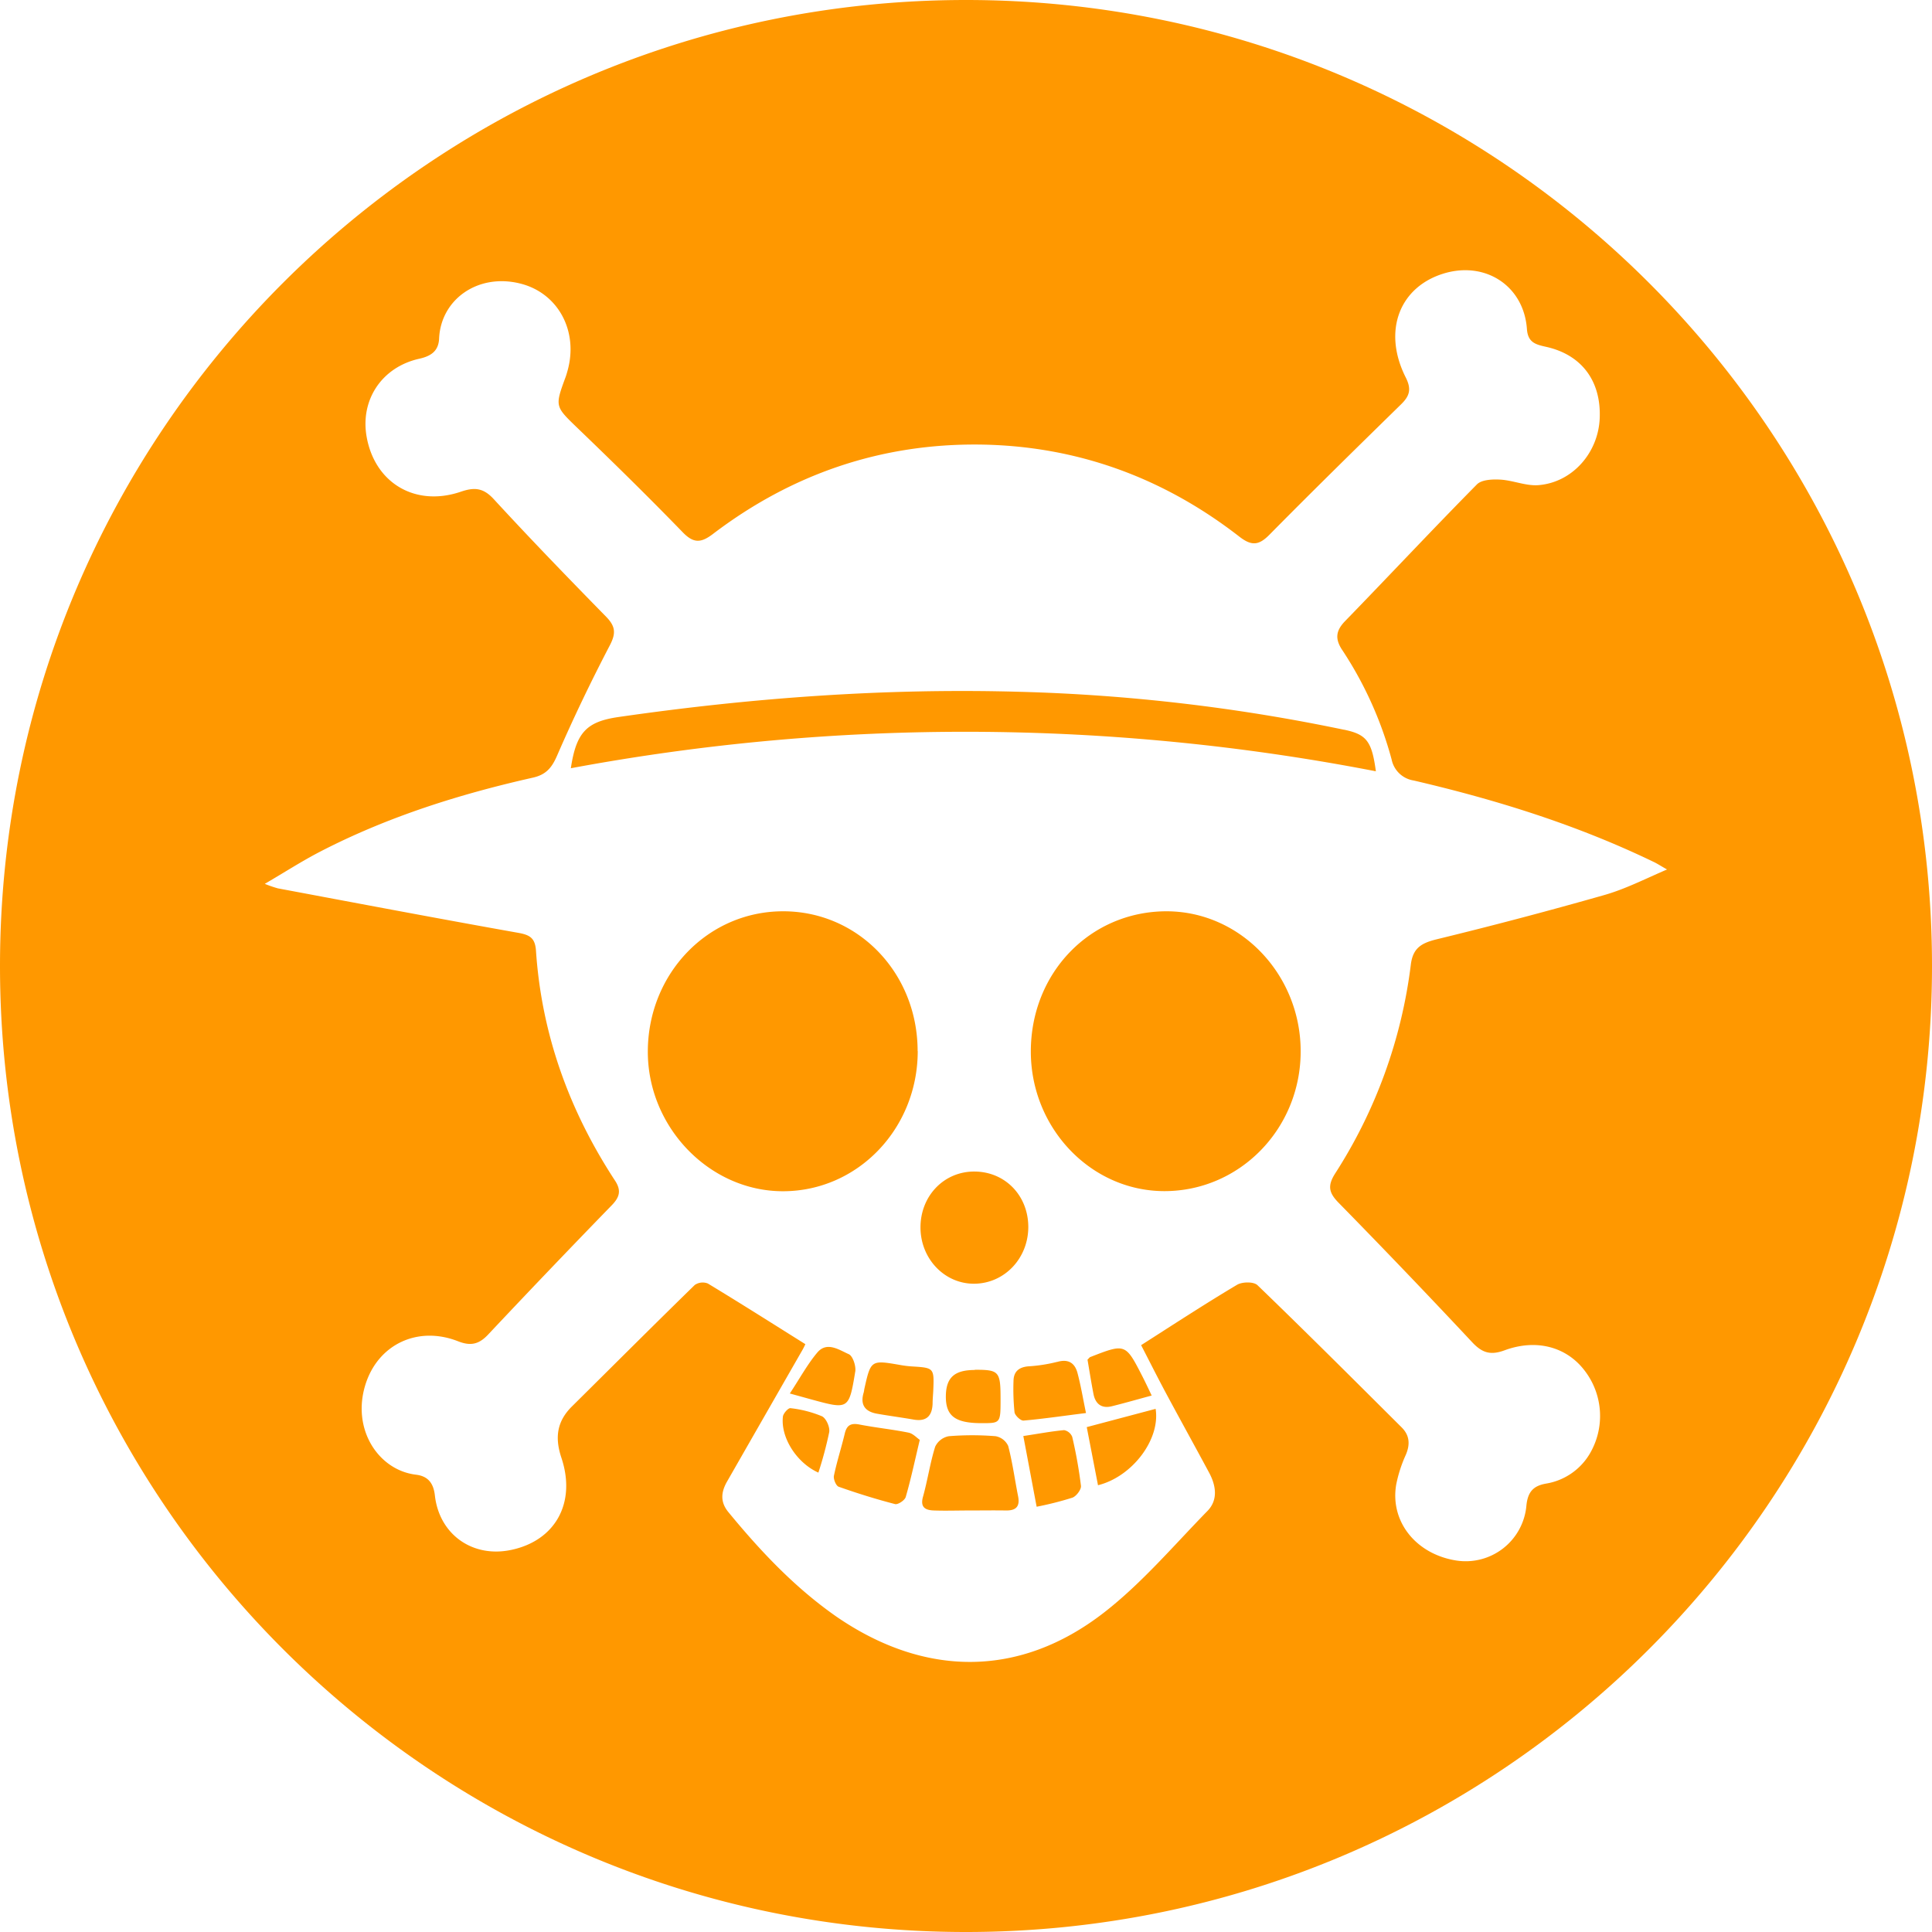 <svg xmlns="http://www.w3.org/2000/svg" viewBox="0 0 512 512"><defs><style>.cls-1{fill:#ff9800;}</style></defs><g id="Layer_2" data-name="Layer 2"><g id="Layer_1-2" data-name="Layer 1"><path class="cls-1" d="M217.83,375.33a30.28,30.28,0,0,0-8.35-2.15c-.57-.09-1.9,1.38-2,2.23-.64,5.56,3.66,12.27,9.4,14.85a100.34,100.34,0,0,0,2.86-10.68C220,378.25,218.94,375.86,217.83,375.33Zm9.91,2.18c-2.26-.43-3.34.18-3.87,2.4-.89,3.74-2.09,7.41-2.87,11.17-.19.88.55,2.67,1.26,2.92,4.91,1.74,9.89,3.29,14.94,4.6.77.19,2.58-1,2.83-1.89,1.34-4.61,2.34-9.33,3.72-15.13-.79-.54-1.8-1.69-3-1.92C236.45,378.79,232.06,378.35,227.74,377.51Zm-1.09-14c.24-1.48-.64-4.16-1.72-4.64-2.55-1.12-5.78-3.45-8.33-.44s-4.62,6.81-7.29,10.86l5.94,1.64C224.85,373.54,225,373.56,226.65,363.47Zm31.69-.45c-5.4,0-7.61,2-7.68,6.87-.07,5.33,2.46,7.24,9.57,7.22,4.93,0,4.93,0,4.93-6.45C265.15,363.43,264.77,363,258.34,363Zm14.17-38c-.07-8.32-6.21-14.57-14.3-14.59s-14.37,6.53-14.27,15c.1,8.23,6.46,14.8,14.27,14.73C266.24,340.13,272.58,333.4,272.51,325ZM238.7,361.76c-7.92-1.38-7.92-1.39-9.66,6.41a7.39,7.39,0,0,1-.14.82c-1,3.22.28,5.08,3.48,5.65s6.52,1,9.77,1.57c3.4.58,4.88-1,5-4.24,0-1.1.11-2.2.17-3.3.26-6.2.26-6.19-5.78-6.56A27.23,27.23,0,0,1,238.7,361.76Zm28.48,21.43a4.56,4.56,0,0,0-3.33-2.58,76.75,76.75,0,0,0-12.41,0,5,5,0,0,0-3.61,2.78c-1.35,4.33-2,8.87-3.22,13.24-.8,2.84.61,3.57,2.84,3.66,3.17.11,6.35,0,9.52,0s6.35-.05,9.53,0c2.65.06,3.86-.95,3.31-3.74C268.93,392.11,268.33,387.58,267.18,383.19Zm-24-104.63c0-20.68-15.73-37.06-35.64-37.06s-35.74,16.43-35.86,37c-.12,20.14,16.31,37.2,35.82,37.19C227.29,315.68,243.19,299.13,243.21,278.56Zm113-85.17a482.13,482.13,0,0,0-86.1-10.06c-35.55-1-70.89,1.6-106.06,6.67-8.52,1.22-11.3,4-12.74,13.59a570.48,570.48,0,0,1,213.34.81C363.55,196.44,362.17,194.64,356.25,193.39ZM309.18,241.5c-20.21,0-36,16.25-36,37.16,0,20.3,15.93,37,35.4,37,19.86,0,36-16.38,36.11-36.83S328.83,241.54,309.18,241.5ZM256,0C114.62,0,0,114.62,0,256S114.62,512,256,512,512,397.39,512,256,397.38,0,256,0ZM425.14,237.2q-22.11,6.3-44.47,11.74c-4,1-6.25,2.29-6.79,6.73A132.06,132.06,0,0,1,353.82,311c-2.06,3.25-1.67,5.1.93,7.75q17.89,18.25,35.37,36.93c2.62,2.81,4.83,3.56,8.6,2.17,8.43-3.11,16.31-.91,21.06,5.16a19.71,19.71,0,0,1,1.34,22.55,16.58,16.58,0,0,1-11.41,7.61c-3.37.59-4.82,2.2-5.19,5.76a16.16,16.16,0,0,1-18.67,14.61c-10.65-1.71-17.54-10.37-15.83-20.17a35.9,35.9,0,0,1,2.54-7.84c1.18-2.76,1-5.16-1.1-7.25-12.67-12.62-25.32-25.26-38.19-37.67-1-1-4.06-.94-5.43-.13-8.4,5-16.59,10.35-25.43,16,1.89,3.65,4.16,8.18,6.55,12.65,3.79,7.07,7.68,14.09,11.48,21.16,1.83,3.42,2.39,7.2-.43,10.11-9,9.21-17.42,19.18-27.51,27-22.37,17.33-47.53,17.07-70.87,1C210.55,420.66,201.47,411,193,400.69c-2.22-2.72-1.87-5.36-.32-8.07q10-17.47,20-34.91c.4-.7.72-1.44.75-1.49-8.78-5.5-17.26-10.89-25.85-16.08a3.71,3.71,0,0,0-3.46.39c-10.91,10.65-21.69,21.43-32.52,32.16-4,3.94-4.62,8.25-2.82,13.64,4,12-1.68,22-13.35,24.42-10.18,2.14-19-4.07-20.18-14.42-.37-3.34-1.87-5.14-5-5.52-9.94-1.18-17.1-12-13.42-23.84,3.33-10.69,13.85-15.72,24.56-11.52,3.4,1.34,5.58.78,8-1.81q16.23-17.26,32.76-34.26c2-2.09,2.59-3.83.84-6.5-12.13-18.52-19.46-38.76-20.95-60.94-.23-3.38-1.64-4.19-4.75-4.74-21.25-3.78-42.46-7.81-63.67-11.78a33,33,0,0,1-3.45-1.19c5.34-3.12,9.92-6.08,14.74-8.57,17.81-9.2,36.79-15.18,56.28-19.57,3.58-.8,5.09-2.68,6.51-6,4.28-9.85,8.95-19.56,13.92-29.09,1.65-3.17,1.49-5-.95-7.52-10.09-10.3-20.12-20.66-29.87-31.26-2.78-3-5.15-3.12-8.71-1.9-12,4.07-22.7-2.28-24.91-14.48-1.79-9.83,4-18.56,13.92-20.77,3.08-.69,5.12-2,5.27-5.36.46-10.38,10.31-17.39,21.54-14.56,10,2.51,15.46,12.6,12.48,23.16-.15.53-.3,1.07-.49,1.59-2.92,7.9-2.8,7.78,3.25,13.63,9.37,9,18.7,18.16,27.77,27.51,2.89,3,4.86,2.86,8,.48,20.86-15.88,44.5-24,70.71-23.71,25.59.31,48.6,8.7,68.81,24.4,3.26,2.53,5.18,2.34,8-.53,11.49-11.64,23.17-23.09,34.86-34.53,2.27-2.22,2.82-4,1.22-7.16-6.25-12.43-1.54-24.25,10.59-27.66,10.87-3,20.73,3.61,21.54,14.83.25,3.56,2.22,4.11,5,4.73,9.55,2.09,14.72,9.13,14.29,19-.4,9.12-7.22,16.92-16.18,17.67-3.31.28-6.73-1.26-10.14-1.46-2.09-.12-5,0-6.24,1.29-11.78,11.93-23.23,24.18-34.92,36.21-2.48,2.56-2.69,4.72-.76,7.65a99.47,99.47,0,0,1,13.09,29,7.06,7.06,0,0,0,5.85,5.59c21.86,5.09,43.22,11.74,63.5,21.53,1,.46,1.87,1.05,3.64,2.05C435.8,233,430.63,235.64,425.14,237.2ZM282,379c-3.5.32-7,1-10.81,1.56,1.22,6.44,2.32,12.33,3.53,18.74a86.51,86.51,0,0,0,9.5-2.41c1-.38,2.35-2.13,2.25-3.11a122.1,122.1,0,0,0-2.32-13A2.92,2.92,0,0,0,282,379Zm-1.85-18.09a41.4,41.4,0,0,1-7.71,1.19c-2.49.24-3.83,1.44-3.85,3.92a59.52,59.52,0,0,0,.27,8.24c.12.86,1.63,2.28,2.39,2.21,5.31-.47,10.6-1.26,16.55-2-.8-3.84-1.37-7.32-2.28-10.71C284.77,361.09,283,360.08,280.11,360.94Zm8.83-1.31c-.23.09-.39.35-.78.72.51,3,1,6.1,1.6,9.19.53,2.58,2.17,3.83,4.85,3.16,3.33-.83,6.62-1.77,10.56-2.84-1-2.1-1.7-3.58-2.45-5.05C298.26,356,298.25,356,288.94,359.63Zm2,34c9.06-2.25,16.56-12.12,15.27-20.24L288,378.2Z"/></g></g></svg>